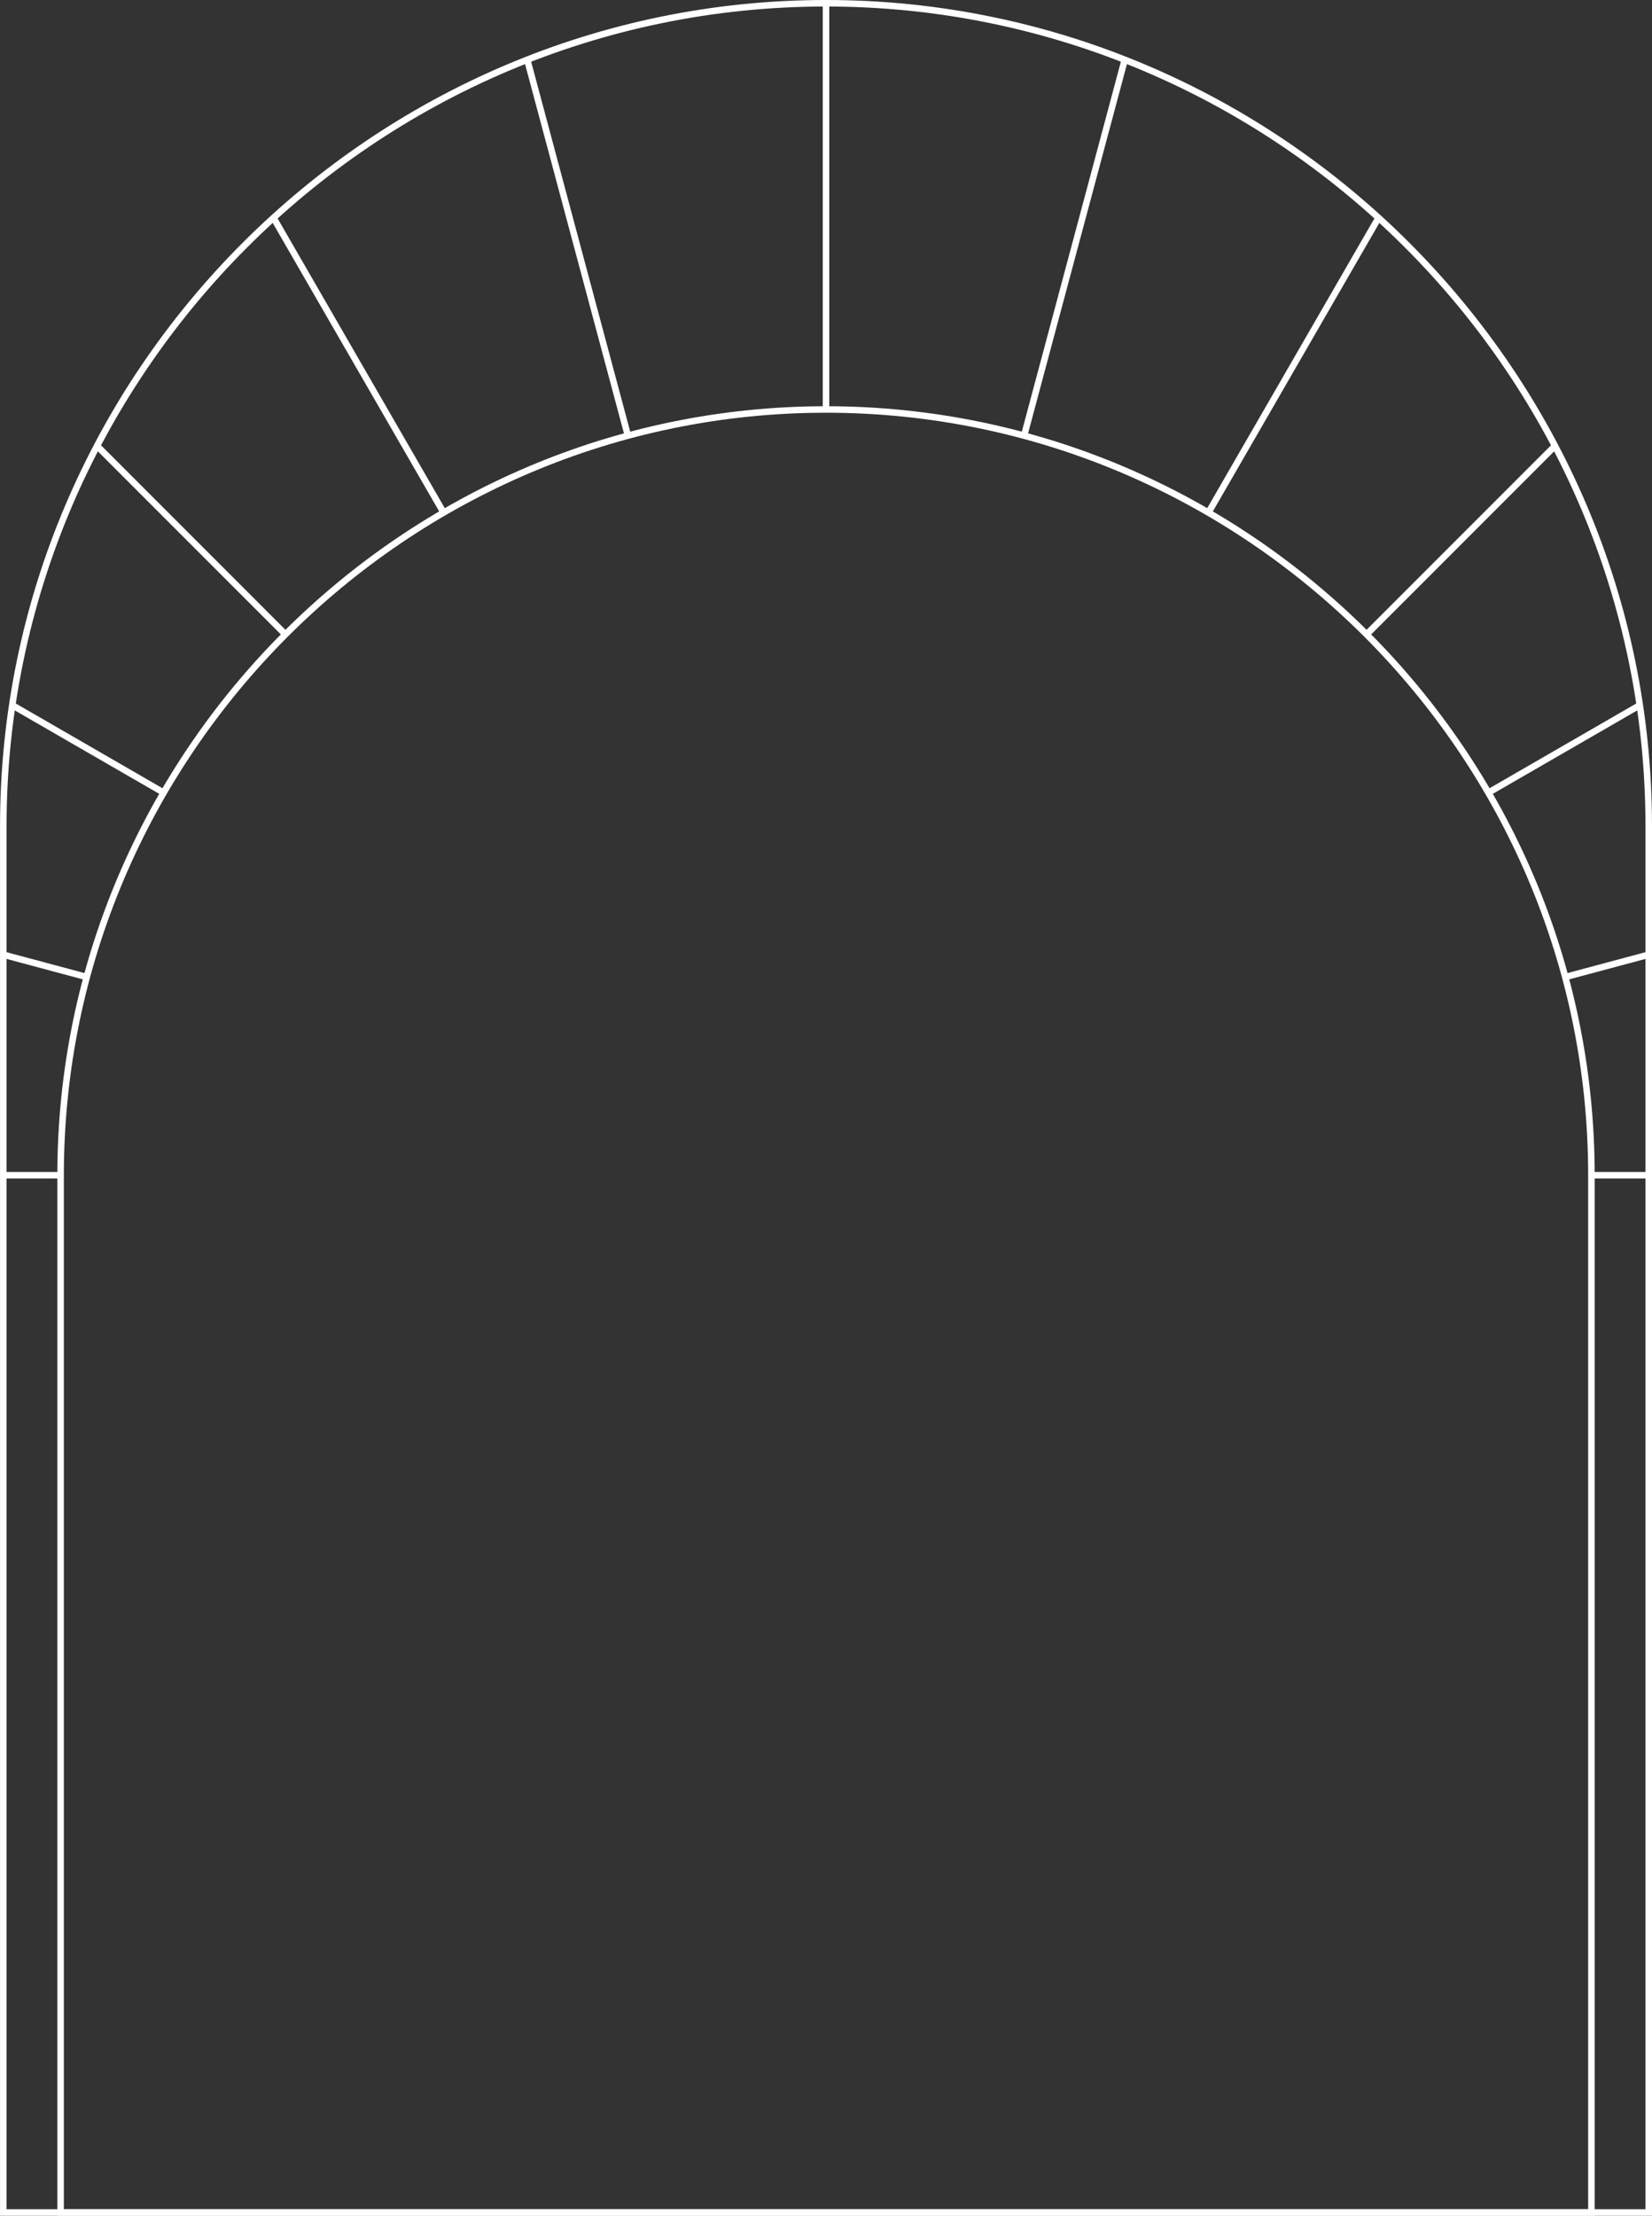 <?xml version="1.0" encoding="UTF-8" standalone="no"?><svg xmlns="http://www.w3.org/2000/svg" xmlns:xlink="http://www.w3.org/1999/xlink" fill="#000000" height="2646.4" preserveAspectRatio="xMidYMid meet" version="1" viewBox="513.0 176.8 1974.0 2646.4" width="1974" zoomAndPan="magnify"><rect x="513.0" y="176.8" width="1974.0" height="2646.4" fill="#333333" stroke="none"/><g fill="#ffffff" id="change1_1"><path d="M1500,176.79c271.45,0,518.17,111.03,697.07,289.93C2375.96,645.61,2487,892.34,2487,1163.75v1655.57v3.88 h-3.88H516.92h-3.88v-3.88V1163.75c0-271.42,111.03-518.14,289.93-697.04C981.86,287.82,1228.58,176.79,1500,176.79L1500,176.79z M2191.57,472.21C2014.09,294.74,1769.29,184.58,1500,184.58c-269.26,0-514.06,110.15-691.54,287.63s-287.63,422.28-287.63,691.54 v1651.69H2479.2V1163.75C2479.2,894.49,2369.05,649.69,2191.57,472.21L2191.57,472.21z"/><path d="M1496.12,665.88V180.67h7.8v485.21H1496.12z M1732.98,696.04l120.27-448.87l7.48,2.01l-120.25,448.87 L1732.98,696.04z M1953.94,786.46L2156.87,435l6.72,3.88l-202.93,351.47L1953.94,786.46z M2143.97,931l224.31-224.31l5.5,5.5 L2149.47,936.5L2143.97,931z M2290.16,1119.82l180.26-104.09l3.88,6.72l-180.28,104.09L2290.16,1119.82z M2382.43,1339.98 l99.67-26.7l2.01,7.51l-99.67,26.7L2382.43,1339.98z M2414.6,1576.56h68.51v7.8h-68.51V1576.56z M1259.54,698.05l-120.27-448.87 l7.51-2.01l120.27,448.87L1259.54,698.05z M1039.37,790.35L836.44,438.88l6.72-3.88l202.9,351.47L1039.37,790.35z M850.55,936.5 L626.25,712.2l5.5-5.5L856.05,931L850.55,936.5z M706.02,1126.54l-180.28-104.09l3.86-6.72l180.28,104.09L706.02,1126.54z M615.59,1347.5l-99.67-26.7l2.01-7.51l99.64,26.7L615.59,1347.5z M585.43,1584.36h-68.51v-7.8h68.51V1584.36z"/><path d="M1500,661.99c252.6,0,482.23,103.32,648.68,269.8c166.48,166.45,269.83,396.08,269.83,648.68v1238.85v3.88 h-3.91H585.43h-3.91v-3.88V1580.48c0-252.6,103.35-482.23,269.8-648.68C1017.8,765.32,1247.43,661.99,1500,661.99L1500,661.99z M2143.21,937.27C1978.12,772.2,1750.44,669.76,1500,669.76S1021.88,772.2,856.82,937.27 c-165.06,165.09-267.51,392.77-267.51,643.21v1234.97h1821.4V1580.48C2410.72,1330.03,2308.27,1102.36,2143.21,937.27 L2143.21,937.27z"/></g></svg>